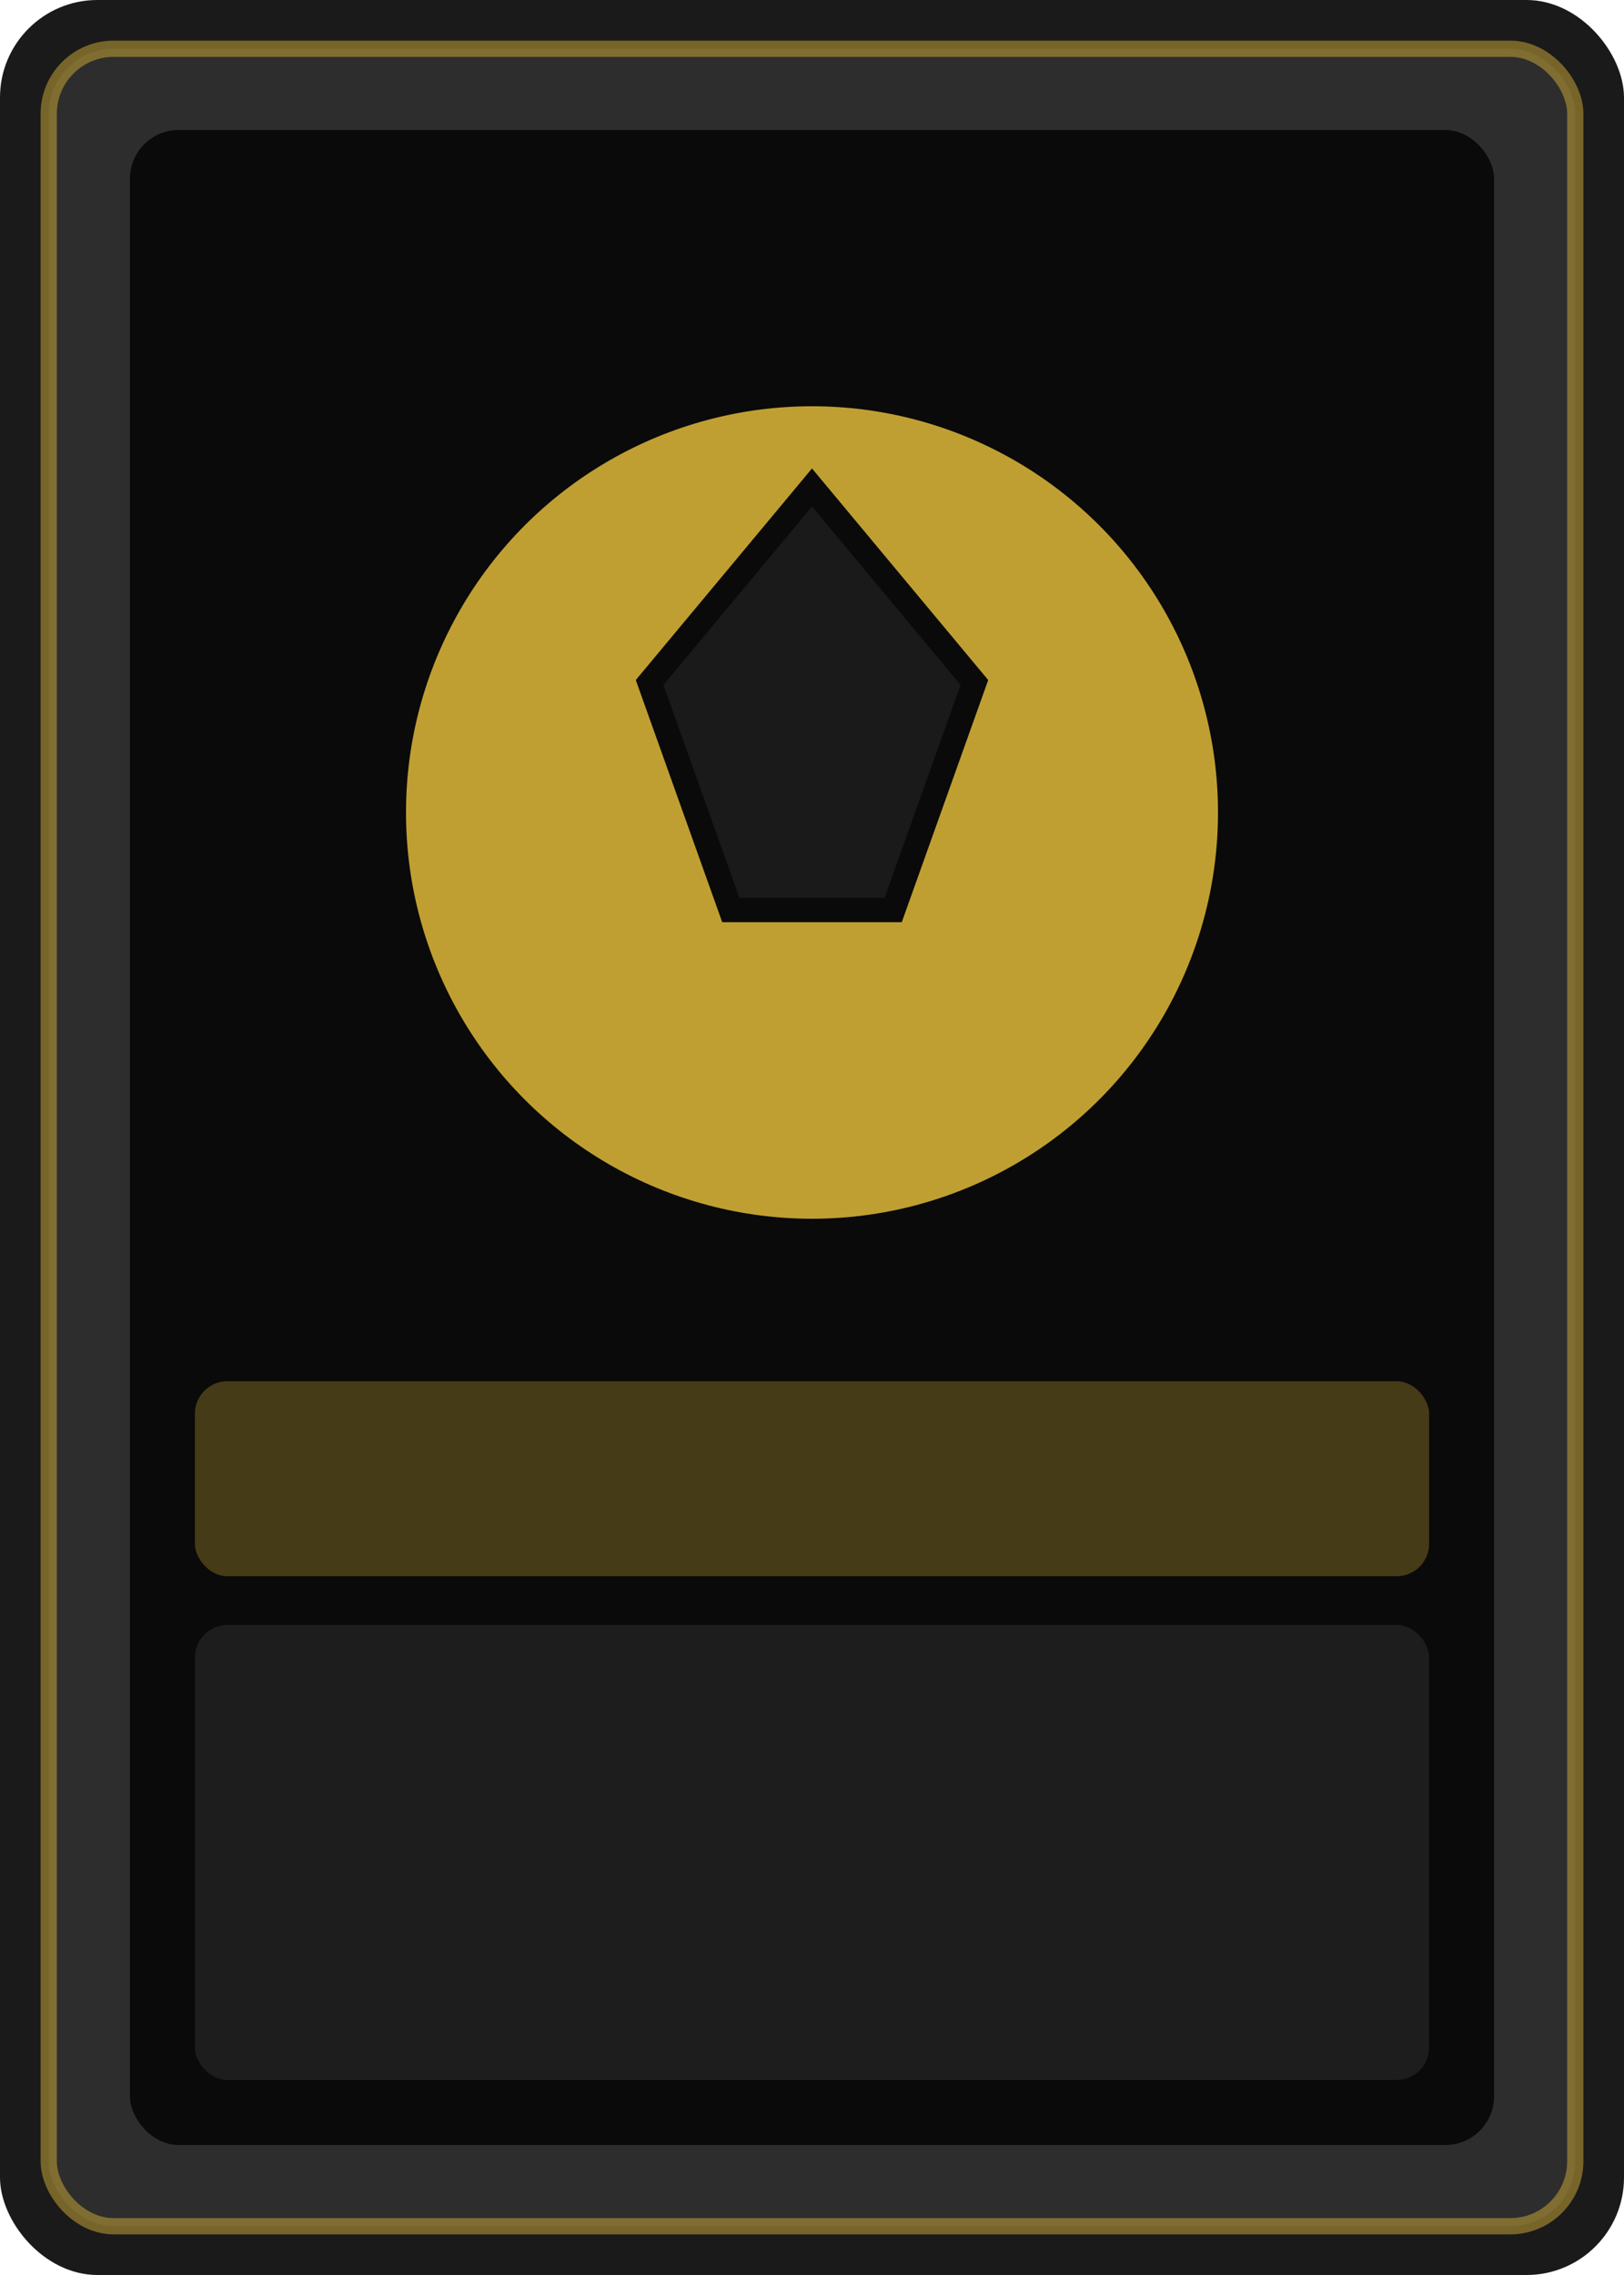 <svg xmlns="http://www.w3.org/2000/svg" viewBox="0 0 100 140" fill="none">
  <!-- Card background -->
  <rect width="100" height="140" rx="6" fill="#1a1a1a"/>
  <rect x="3" y="3" width="94" height="134" rx="4" fill="#2d2d2d"/>

  <!-- Inner card frame -->
  <rect x="8" y="8" width="84" height="124" rx="3" fill="#0a0a0a"/>

  <!-- Mana symbol circle in center -->
  <circle cx="50" cy="50" r="25" fill="#d4af37" opacity="0.9"/>

  <!-- Pentagon mana symbol -->
  <path d="M 50 30 L 60 42 L 55 56 L 45 56 L 40 42 Z" fill="#1a1a1a" stroke="#0a0a0a" stroke-width="1.5"/>

  <!-- Card title area -->
  <rect x="12" y="85" width="76" height="12" rx="2" fill="#d4af37" opacity="0.3"/>

  <!-- Text box area -->
  <rect x="12" y="100" width="76" height="28" rx="2" fill="#4a4a4a" opacity="0.3"/>

  <!-- Border accent -->
  <rect x="3" y="3" width="94" height="134" rx="4" fill="none" stroke="#d4af37" stroke-width="1" opacity="0.5"/>
</svg>
